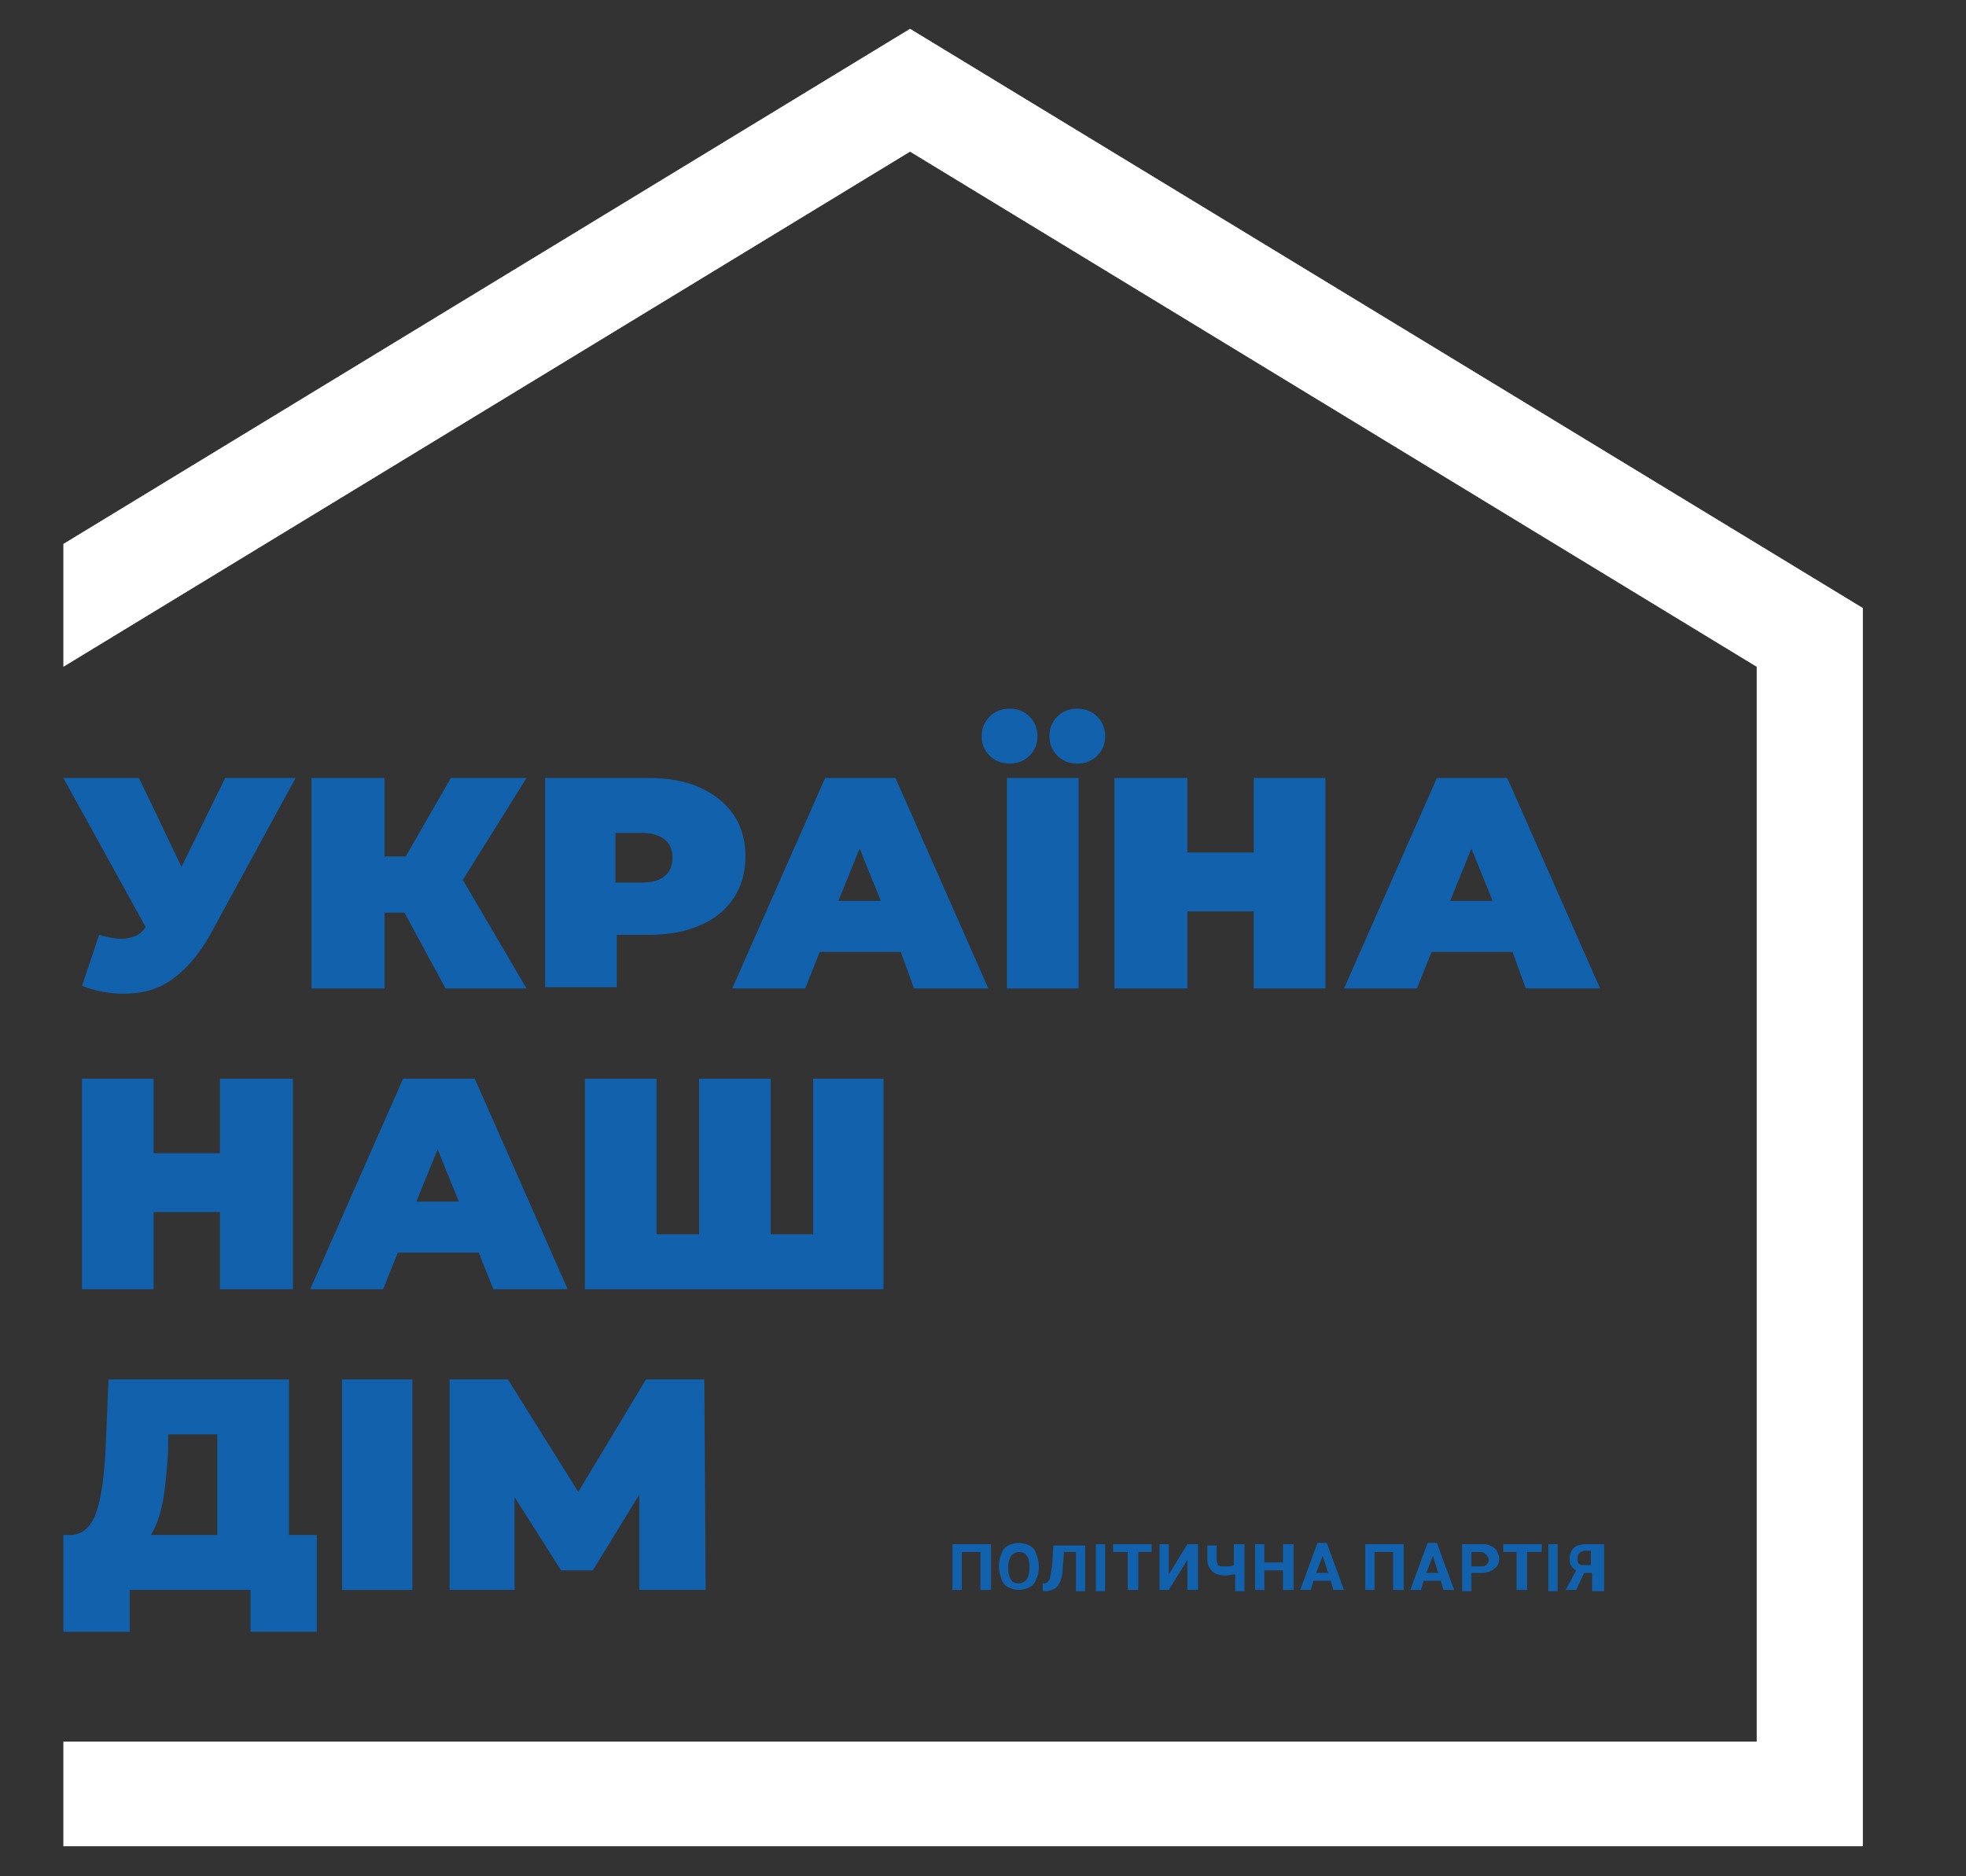 <svg width="66" height="63" viewBox="0 0 66 63" fill="none" xmlns="http://www.w3.org/2000/svg">
<rect x="0" y="0" width="66" height="63" fill="#333333" stroke="none"/>
<g clip-path="url(#clip0)">
<path d="M33.268 53.385H32.912V52.112H32.288V53.385H31.976V51.849H33.268V53.385Z" fill="#1161AD"/>
<path d="M34.872 52.639C34.872 52.815 34.828 52.946 34.783 53.034C34.739 53.166 34.65 53.254 34.56 53.298C34.471 53.342 34.338 53.385 34.204 53.385C34.07 53.385 33.937 53.342 33.848 53.298C33.758 53.254 33.669 53.166 33.625 53.034C33.58 52.902 33.536 52.771 33.536 52.639V52.551C33.536 52.419 33.58 52.244 33.625 52.156C33.669 52.024 33.758 51.937 33.848 51.893C33.937 51.849 34.07 51.805 34.204 51.805C34.338 51.805 34.471 51.849 34.56 51.893C34.65 51.937 34.739 52.024 34.783 52.156C34.828 52.288 34.872 52.419 34.872 52.551V52.639ZM34.56 52.595C34.56 52.419 34.516 52.288 34.471 52.244C34.427 52.156 34.338 52.112 34.204 52.112C34.115 52.112 34.026 52.156 33.937 52.244C33.892 52.332 33.848 52.463 33.848 52.595V52.683C33.848 52.858 33.892 52.946 33.937 53.034C33.981 53.122 34.07 53.166 34.204 53.166C34.293 53.166 34.382 53.122 34.471 53.034C34.516 52.946 34.56 52.815 34.56 52.683V52.595Z" fill="#1161AD"/>
<path d="M36.431 51.849V53.429H36.12V52.112H35.719L35.674 52.683C35.674 52.858 35.63 53.034 35.585 53.122C35.541 53.21 35.496 53.297 35.407 53.341C35.318 53.385 35.229 53.429 35.095 53.429H35.006V53.166H35.05C35.139 53.166 35.184 53.122 35.229 53.034C35.273 52.946 35.273 52.815 35.318 52.595L35.362 51.893H36.431V51.849Z" fill="#1161AD"/>
<path d="M37.1 51.849H36.788V53.429H37.1V51.849Z" fill="#1161AD"/>
<path d="M38.659 52.112H38.214V53.385H37.857V52.112H37.367V51.849H38.659V52.112Z" fill="#1161AD"/>
<path d="M39.862 51.849H40.218V53.385H39.862V52.376L39.238 53.385H38.926V51.849H39.238V52.858L39.862 51.849Z" fill="#1161AD"/>
<path d="M41.778 51.849V53.429H41.466V52.858C41.377 52.858 41.243 52.902 41.154 52.902C40.976 52.902 40.797 52.858 40.708 52.771C40.619 52.683 40.53 52.551 40.53 52.376V51.893H40.842V52.376C40.842 52.463 40.887 52.507 40.887 52.551C40.931 52.595 41.02 52.595 41.109 52.595C41.199 52.595 41.332 52.595 41.421 52.551V51.849H41.778Z" fill="#1161AD"/>
<path d="M43.426 53.385H43.07V52.727H42.446V53.385H42.134V51.849H42.446V52.463H43.07V51.849H43.426V53.385Z" fill="#1161AD"/>
<path d="M44.673 53.078H44.094L44.005 53.385H43.649L44.228 51.805H44.54L45.119 53.385H44.763L44.673 53.078ZM44.183 52.815H44.584L44.406 52.244L44.183 52.815Z" fill="#1161AD"/>
<path d="M47.124 53.385H46.767V52.112H46.144V53.385H45.832V51.849H47.124V53.385Z" fill="#1161AD"/>
<path d="M48.371 53.078H47.792L47.703 53.385H47.346L47.926 51.805H48.237L48.817 53.385H48.46L48.371 53.078ZM47.881 52.815H48.282L48.104 52.244L47.881 52.815Z" fill="#1161AD"/>
<path d="M49.396 52.858V53.429H49.084V51.849H49.708C49.841 51.849 49.931 51.849 50.02 51.893C50.109 51.937 50.198 51.98 50.242 52.068C50.287 52.156 50.331 52.244 50.331 52.332C50.331 52.463 50.287 52.595 50.153 52.683C50.064 52.771 49.886 52.815 49.708 52.815H49.396V52.858ZM49.396 52.595H49.708C49.797 52.595 49.841 52.595 49.886 52.551C49.931 52.507 49.975 52.463 49.975 52.376C49.975 52.288 49.931 52.244 49.886 52.2C49.841 52.156 49.797 52.112 49.708 52.112H49.396V52.595Z" fill="#1161AD"/>
<path d="M51.757 52.112H51.267V53.385H50.911V52.112H50.465V51.849H51.757V52.112Z" fill="#1161AD"/>
<path d="M52.292 51.849H51.98V53.429H52.292V51.849Z" fill="#1161AD"/>
<path d="M53.45 53.385V52.815H53.183L52.915 53.385H52.559L52.915 52.727C52.737 52.639 52.693 52.507 52.693 52.332C52.693 52.2 52.737 52.068 52.826 51.98C52.915 51.893 53.049 51.849 53.272 51.849H53.851V53.429H53.45V53.385ZM52.96 52.332C52.96 52.419 52.96 52.463 53.005 52.507C53.049 52.551 53.094 52.551 53.183 52.551H53.406V52.068H53.183C53.049 52.112 52.96 52.156 52.96 52.332Z" fill="#1161AD"/>
<path d="M30.551 0.966L2.127 18.263V22.39L30.551 5.093L58.974 22.39V58.478H2.127V61.99H62.538V20.415L30.551 0.966Z" fill="white"/>
<path d="M9.924 26.122L7.028 31.434C6.671 32.049 6.271 32.532 5.78 32.883C5.29 33.234 4.756 33.366 4.132 33.366C3.687 33.366 3.196 33.278 2.751 33.102L3.33 31.39C3.642 31.478 3.865 31.522 4.088 31.522C4.266 31.522 4.399 31.478 4.533 31.434C4.667 31.39 4.8 31.259 4.889 31.127L2.127 26.122H4.667L6.092 29.107L7.562 26.122H9.924Z" fill="#1161AD"/>
<path d="M15.537 29.546L17.676 33.19H14.958L13.577 30.644H12.909V33.19H10.458V26.122H12.909V28.756H13.621L15.136 26.122H17.676L15.537 29.546Z" fill="#1161AD"/>
<path d="M23.467 26.429C23.957 26.649 24.358 26.956 24.625 27.351C24.893 27.746 25.026 28.229 25.026 28.756C25.026 29.283 24.893 29.766 24.625 30.161C24.358 30.556 24.002 30.863 23.467 31.083C22.977 31.302 22.398 31.39 21.73 31.39H20.705V33.146H18.299V26.122H21.73C22.398 26.122 22.977 26.21 23.467 26.429ZM22.309 29.415C22.487 29.283 22.576 29.063 22.576 28.8C22.576 28.537 22.487 28.317 22.309 28.185C22.131 28.054 21.908 27.966 21.552 27.966H20.66V29.634H21.552C21.908 29.634 22.175 29.546 22.309 29.415Z" fill="#1161AD"/>
<path d="M30.239 31.961H27.521L27.031 33.19H24.581L27.7 26.122H30.061L33.179 33.19H30.684L30.239 31.961ZM29.571 30.249L28.858 28.493L28.145 30.249H29.571Z" fill="#1161AD"/>
<path d="M33.224 25.376C33.046 25.2 32.956 24.98 32.956 24.717C32.956 24.454 33.046 24.234 33.224 24.058C33.402 23.883 33.625 23.795 33.892 23.795C34.159 23.795 34.382 23.883 34.56 24.058C34.739 24.234 34.828 24.454 34.828 24.717C34.828 24.98 34.739 25.2 34.56 25.376C34.382 25.551 34.159 25.639 33.892 25.639C33.625 25.639 33.402 25.551 33.224 25.376ZM33.803 26.122H36.209V33.19H33.803V26.122ZM35.496 25.376C35.318 25.2 35.229 24.98 35.229 24.717C35.229 24.454 35.318 24.234 35.496 24.058C35.674 23.883 35.897 23.795 36.164 23.795C36.431 23.795 36.654 23.883 36.833 24.058C37.011 24.234 37.1 24.454 37.1 24.717C37.1 24.98 37.011 25.2 36.833 25.376C36.654 25.551 36.431 25.639 36.164 25.639C35.897 25.639 35.674 25.551 35.496 25.376Z" fill="#1161AD"/>
<path d="M44.495 26.122V33.19H42.09V30.6H39.862V33.19H37.412V26.122H39.862V28.624H42.09V26.122H44.495Z" fill="#1161AD"/>
<path d="M50.777 31.961H48.059L47.569 33.19H45.119L48.237 26.122H50.599L53.717 33.19H51.222L50.777 31.961ZM50.109 30.249L49.396 28.493L48.683 30.249H50.109Z" fill="#1161AD"/>
<path d="M9.835 36.219V43.288H7.384V40.697H5.157V43.288H2.751V36.219H5.157V38.722H7.384V36.219H9.835Z" fill="#1161AD"/>
<path d="M16.072 42.059H13.354L12.864 43.288H10.414L13.532 36.219H15.938L19.057 43.288H16.562L16.072 42.059ZM15.403 40.346L14.691 38.59L13.978 40.346H15.403Z" fill="#1161AD"/>
<path d="M29.66 36.219V43.288H19.636V36.219H22.041V41.444H23.467V36.219H25.873V41.444H27.299V36.219H29.66Z" fill="#1161AD"/>
<path d="M10.636 51.541V54.79H8.409V53.385H4.355V54.79H2.127V51.541H2.35C2.751 51.541 3.063 51.278 3.241 50.751C3.419 50.224 3.508 49.478 3.553 48.468L3.642 46.317H9.701V51.541H10.636ZM5.469 50.4C5.379 50.883 5.246 51.234 5.068 51.541H7.295V48.161H5.647V48.688C5.602 49.346 5.558 49.917 5.469 50.4Z" fill="#1161AD"/>
<path d="M13.844 46.317H11.483V53.385H13.844V46.317Z" fill="#1161AD"/>
<path d="M21.462 53.385V50.181L19.903 52.727H18.834L17.275 50.268V53.385H15.092V46.317H17.052L19.413 50.093L21.685 46.317H23.645L23.69 53.385H21.462Z" fill="#1161AD"/>
</g>
<defs>
<clipPath id="clip0">
<rect width="60.411" height="61.024" fill="white" transform="translate(2.127 0.966)"/>
</clipPath>
</defs>
</svg>
